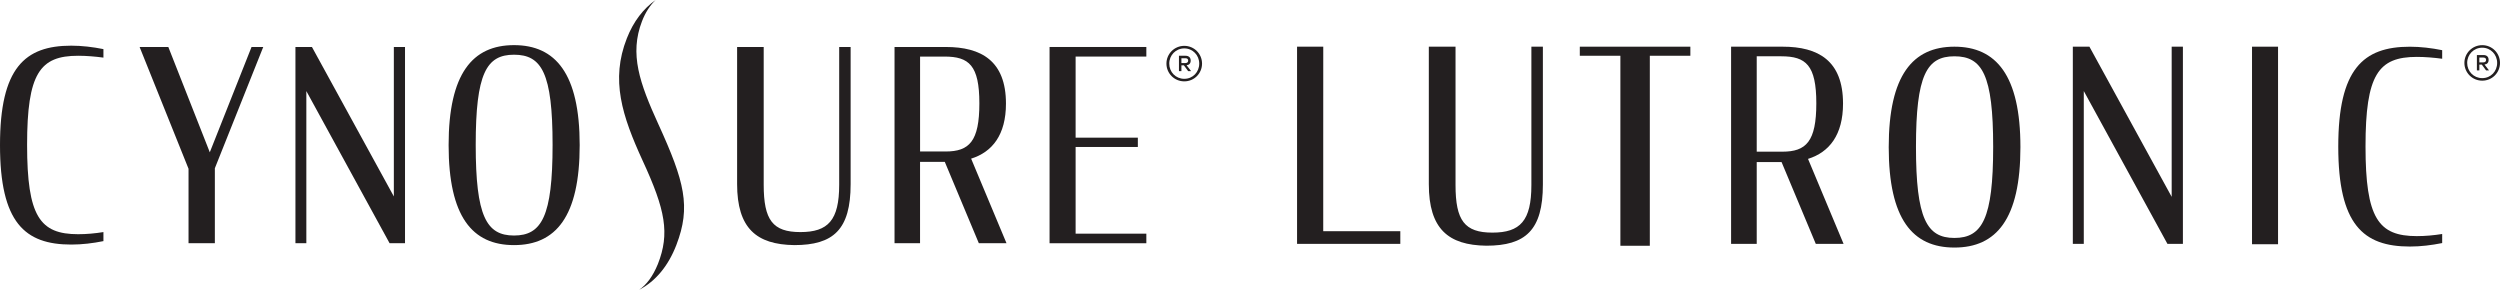 <?xml version="1.0" encoding="UTF-8"?>
<svg id="Layer_1" data-name="Layer 1" xmlns="http://www.w3.org/2000/svg" viewBox="0 0 834.85 96.77">
  <defs>
    <style>
      .cls-1 {
        fill: #231f20;
        stroke-width: 0px;
      }
    </style>
  </defs>
  <g>
    <g>
      <path class="cls-1" d="M0,48.46C0,22.71,8.26,15.25,23.8,15.25c3.55,0,7.19.44,10.74,1.15v2.84c-2.66-.36-5.68-.62-8.44-.62-12.79,0-17.05,5.86-17.05,29.75s4.26,29.84,17.05,29.84c2.84,0,5.68-.27,8.44-.71v3.02c-3.55.71-7.1,1.15-10.74,1.15-15.54,0-23.8-7.37-23.8-33.21Z"/>
      <path class="cls-1" d="M62.96,56.36L46.62,15.69h9.59l13.85,35.17,13.94-35.17h3.91l-16.16,40.49v25.04h-8.79v-24.86Z"/>
      <path class="cls-1" d="M102.3,30.43v50.79h-3.64V15.69h5.51l27.35,49.91V15.69h3.73v65.53h-5.15l-27.79-50.79Z"/>
      <path class="cls-1" d="M149.81,48.46c0-23.89,7.99-33.39,21.84-33.39s21.93,9.5,21.93,33.39-7.99,33.39-21.93,33.39-21.84-9.5-21.84-33.39ZM184.53,48.37c0-23.98-3.64-30.1-12.88-30.1s-12.79,6.3-12.79,30.1,3.55,30.28,12.79,30.28,12.88-6.39,12.88-30.28Z"/>
      <path class="cls-1" d="M246.15,61.42V15.69h8.88v46c0,11.81,3.02,15.81,12.25,15.81s12.96-3.91,12.96-15.81V15.69h3.82v45.82c0,15.18-5.77,20.34-18.82,20.34-12.61-.18-19.09-5.59-19.09-20.42Z"/>
      <path class="cls-1" d="M315.5,54.05h-8.26v27.17h-8.52V15.69h17.14c11.81,0,20.07,4.62,20.07,18.91,0,10.39-4.53,16.16-11.63,18.38l11.81,28.24h-9.24l-11.37-27.17ZM315.77,50.59c7.9,0,11.28-3.37,11.28-16.07s-3.46-15.63-11.63-15.63h-8.17v31.7h8.52Z"/>
    </g>
    <path class="cls-1" d="M219.91,41.6c-6.38-14-9.73-23.56-5.52-34.51,1.14-2.95,2.69-5.32,4.55-7.09-4.05,2.86-7.38,7.11-9.6,12.77-5.49,13.94-1.61,25.86,5.25,40.85,7.65,16.52,9.11,24.36,5.1,34.56-1.68,4.12-3.79,6.89-6.23,8.59,5.46-2.85,9.71-7.95,12.41-14.98,4.91-12.76,2.71-21.18-5.96-40.2Z"/>
  </g>
  <path class="cls-1" d="M350.49,15.69h32.32v3.2h-23.62v27.08h20.78v3.11h-20.78v28.95h23.62v3.2h-32.32V15.69Z"/>
  <path class="cls-1" d="M780.84,48.96c0-25.87,8.3-33.36,23.91-33.36,3.57,0,7.23.44,10.79,1.16v2.86c-2.68-.36-5.71-.62-8.47-.62-12.85,0-17.13,5.89-17.13,29.88s4.28,29.97,17.13,29.97c2.85,0,5.71-.27,8.47-.71v3.03c-3.57.71-7.14,1.16-10.79,1.16-15.61,0-23.91-7.4-23.91-33.36"/>
  <polygon class="cls-1" points="725.21 15.59 725.21 65.73 697.74 15.59 692.2 15.59 692.2 81.43 695.86 81.43 695.86 30.4 723.79 81.43 728.96 81.43 728.96 15.59 725.21 15.59"/>
  <rect class="cls-1" x="752.04" y="15.59" width="8.69" height="65.97"/>
  <g>
    <path class="cls-1" d="M665.6,49.04c0-24.09-3.66-30.24-12.94-30.24s-12.84,6.33-12.84,30.24,3.57,30.42,12.84,30.42,12.94-6.42,12.94-30.42M630.72,49.13c0-24,8.03-33.54,21.94-33.54s22.04,9.54,22.04,33.54-8.03,33.54-22.04,33.54-21.94-9.54-21.94-33.54"/>
    <path class="cls-1" d="M595.21,50.65c7.94,0,11.33-3.39,11.33-16.15s-3.48-15.7-11.69-15.7h-8.21v31.85h8.57ZM594.94,54.13h-8.3v27.3h-8.56V15.59h17.22c11.86,0,20.16,4.64,20.16,19,0,10.44-4.55,16.24-11.69,18.47l11.87,28.37h-9.28l-11.42-27.3Z"/>
    <path class="cls-1" d="M477.14,61.53V15.59h8.92v46.21c0,11.86,3.03,15.88,12.31,15.88s13.02-3.93,13.02-15.88V15.59h3.84v46.03c0,15.26-5.8,20.43-18.91,20.43-12.67-.18-19.18-5.62-19.18-20.52"/>
  </g>
  <polygon class="cls-1" points="433.14 15.59 433.14 81.43 467.62 81.43 467.62 77.21 441.88 77.21 441.88 49.13 441.89 15.59 433.14 15.59"/>
  <polygon class="cls-1" points="527.56 15.59 527.56 18.62 541.11 18.62 541.11 82.07 550.94 82.07 550.94 18.62 564.48 18.62 564.48 15.59 527.56 15.59"/>
  <path class="cls-1" d="M401.41,21.24c0,3.28-2.63,5.93-5.93,5.93s-5.96-2.65-5.96-5.93,2.66-5.93,5.96-5.93,5.93,2.66,5.93,5.93ZM400.47,21.24c0-2.8-2.16-5.08-4.99-5.08s-5.02,2.27-5.02,5.08,2.15,5.08,5.02,5.08,4.99-2.27,4.99-5.08ZM396.25,21.79l1.51,1.97h-.98l-1.44-1.95h-.82v1.95h-.82v-5.14h2.19c1.11,0,1.73.6,1.73,1.61,0,.94-.51,1.47-1.37,1.56ZM394.52,19.45v1.61h1.32c.58,0,.94-.29.94-.82s-.34-.79-.94-.79h-1.32Z"/>
  <path class="cls-1" d="M834.85,21.01c0,3.28-2.63,5.93-5.93,5.93s-5.96-2.65-5.96-5.93,2.66-5.93,5.96-5.93,5.93,2.66,5.93,5.93ZM833.9,21.01c0-2.8-2.16-5.08-4.99-5.08s-5.02,2.27-5.02,5.08,2.15,5.08,5.02,5.08,4.99-2.27,4.99-5.08ZM829.68,21.55l1.51,1.97h-.98l-1.44-1.95h-.82v1.95h-.82v-5.14h2.19c1.11,0,1.73.6,1.73,1.61,0,.94-.51,1.47-1.37,1.56ZM827.95,19.22v1.61h1.32c.58,0,.94-.29.94-.82s-.34-.79-.94-.79h-1.32Z"/>
</svg>